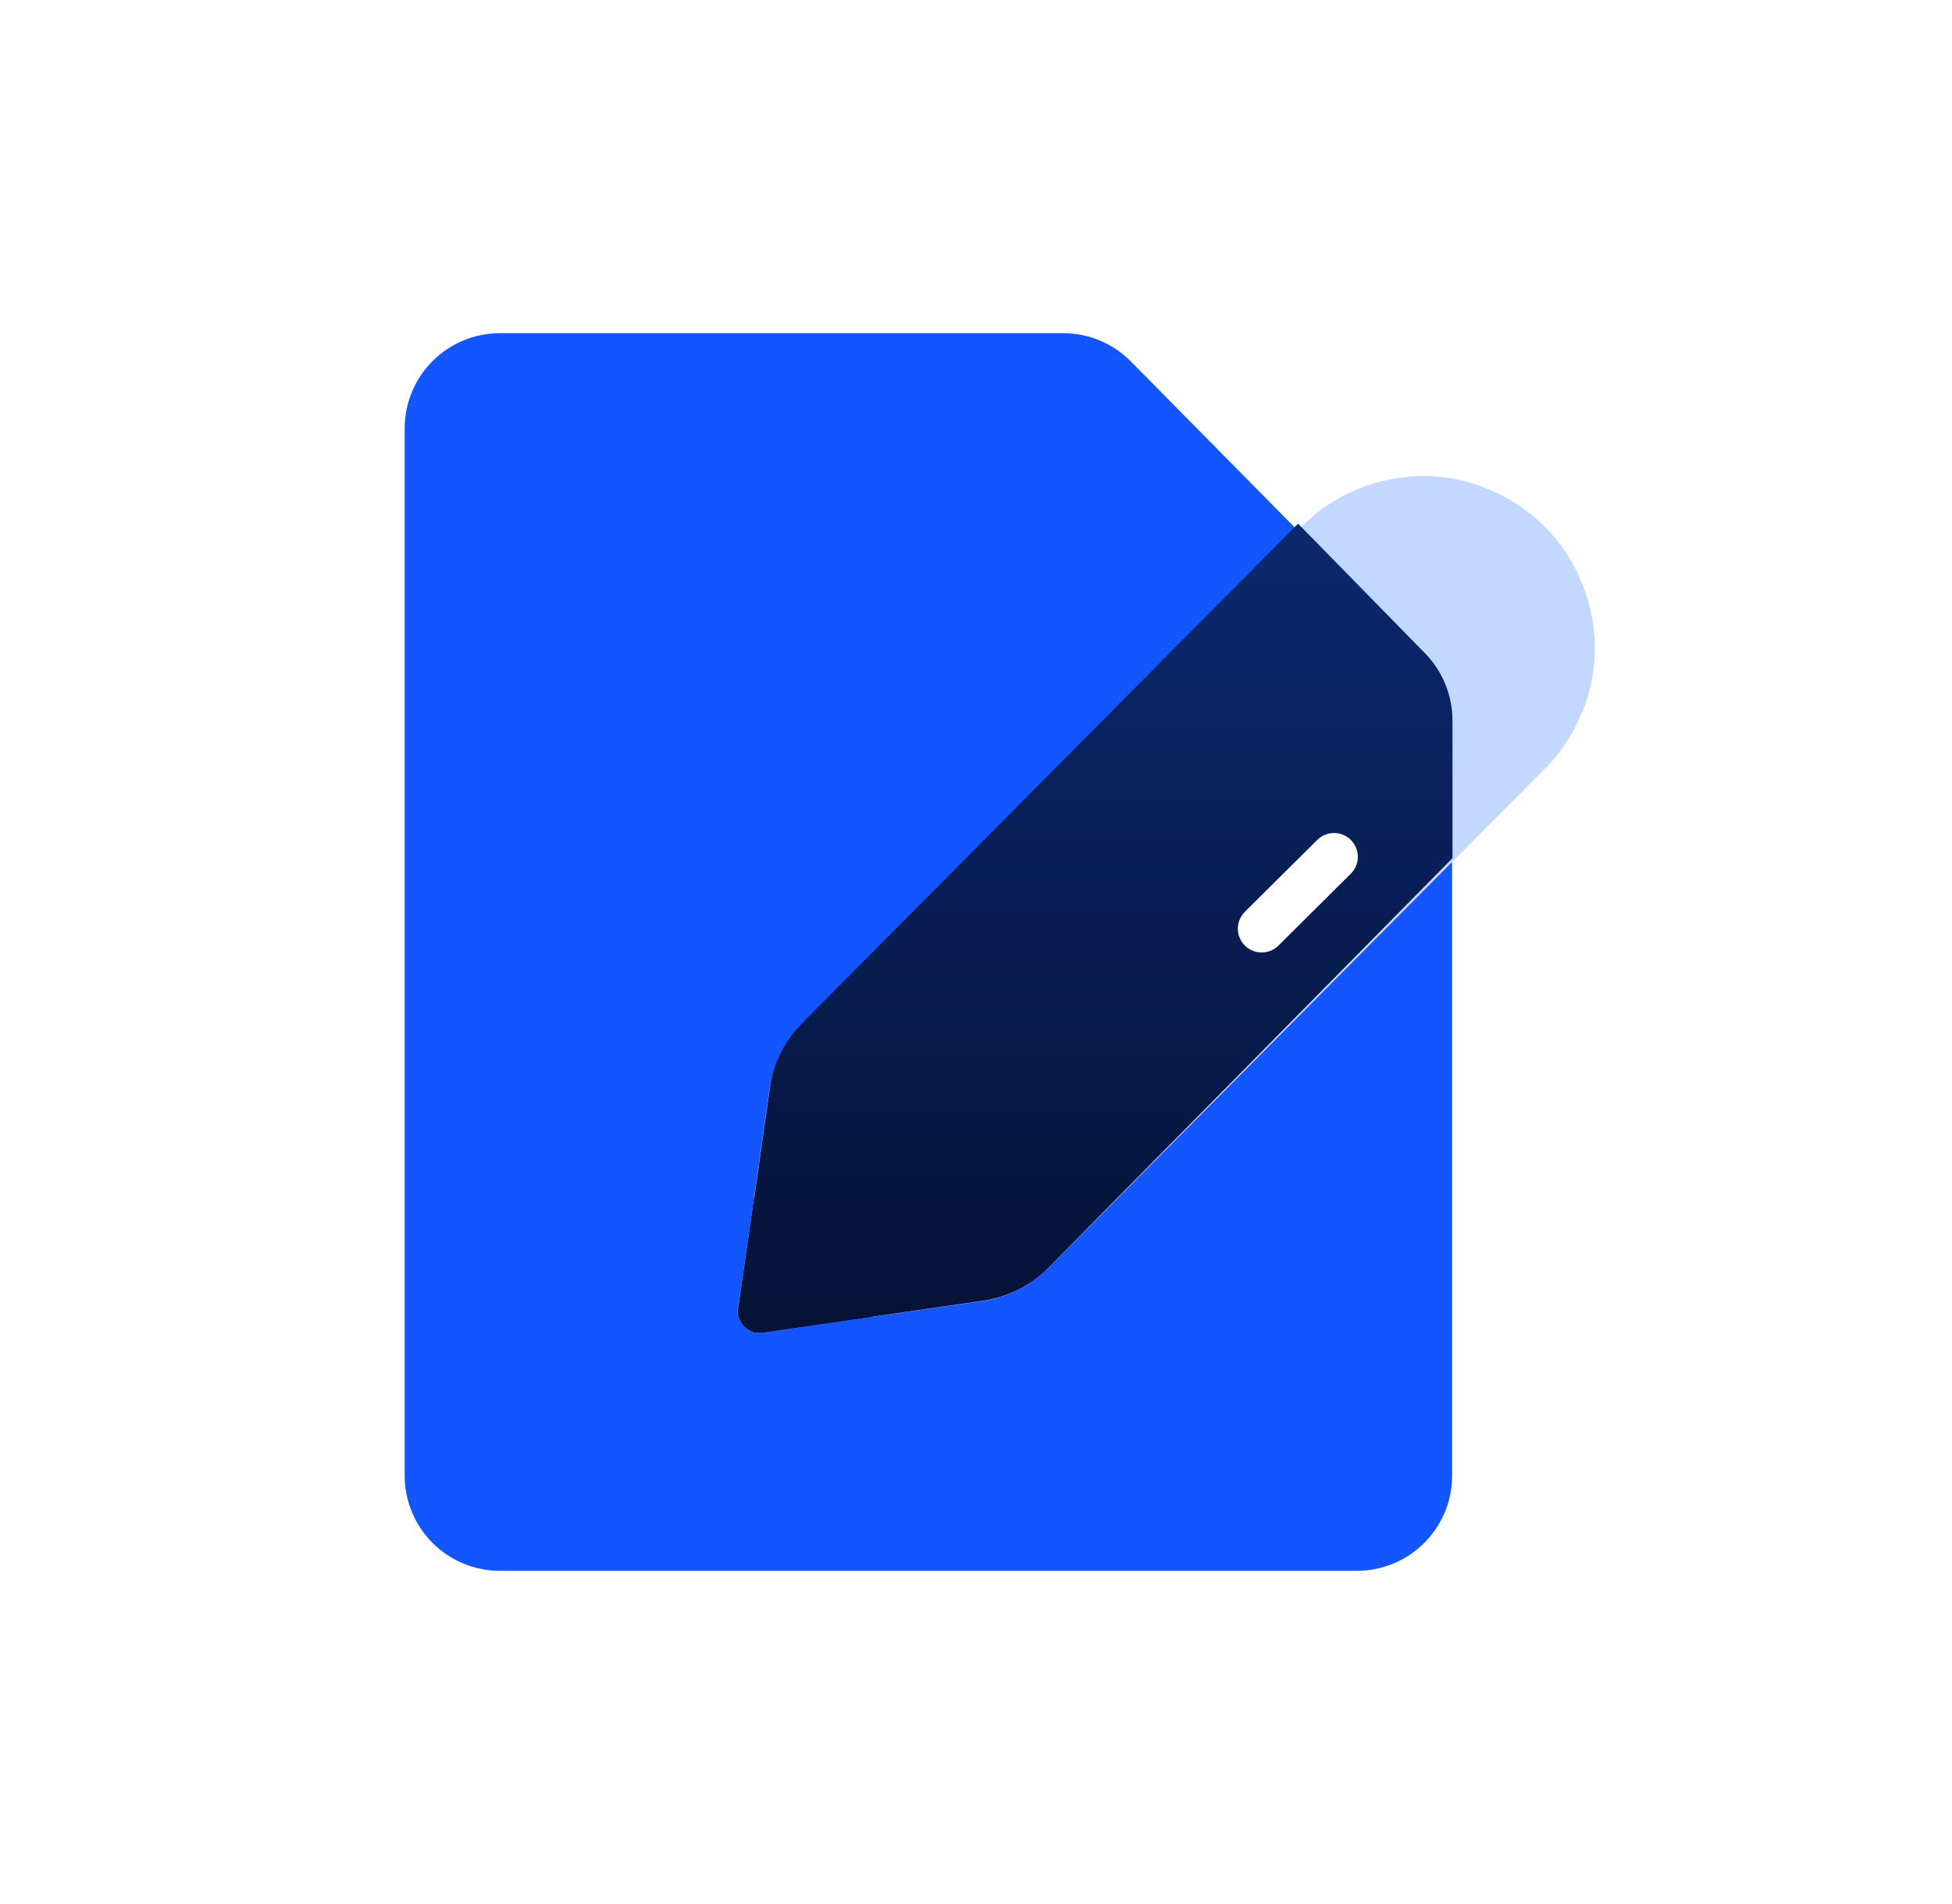 <svg width="41" height="40" viewBox="0 0 41 40" fill="none" xmlns="http://www.w3.org/2000/svg">
<path d="M26.833 10.714L29.923 13.844C30.293 14.219 30.5 14.723 30.5 15.249V20V31C30.5 32.105 29.605 33 28.5 33H10.5C9.395 33 8.5 32.105 8.5 31V9C8.5 7.895 9.395 7 10.5 7H22.331C22.866 7 23.378 7.214 23.754 7.595L26.833 10.714Z" fill="#1355FF"/>
<g clip-path="url(#clip0_1166_5989)">
<path d="M20.589 27.34L16.059 27.99C15.979 28.01 15.909 28 15.829 27.99C15.759 27.97 15.689 27.93 15.629 27.87C15.569 27.82 15.539 27.75 15.509 27.67C15.489 27.6 15.479 27.52 15.509 27.44L16.159 22.91C16.229 22.39 16.469 21.92 16.839 21.55L27.339 11.06C27.679 10.72 28.069 10.46 28.509 10.28C28.949 10.1 29.419 10 29.889 10C30.359 10 30.829 10.09 31.269 10.28C31.709 10.46 32.109 10.73 32.439 11.06C32.779 11.39 33.039 11.79 33.219 12.23C33.399 12.67 33.499 13.14 33.499 13.61C33.499 14.08 33.409 14.55 33.219 14.99C33.039 15.43 32.769 15.83 32.439 16.16L21.999 26.66C21.619 27.04 21.119 27.27 20.589 27.34Z" fill="#C2D8FF"/>
<g filter="url(#filter0_b_1166_5989)">
<path d="M15.831 27.99C15.911 28 15.981 28.01 16.061 27.99L18.326 27.665L15.836 25.175L15.511 27.44C15.481 27.52 15.491 27.6 15.511 27.67C15.541 27.75 15.571 27.82 15.631 27.87C15.691 27.93 15.761 27.97 15.831 27.99Z" fill="#0C286E"/>
</g>
</g>
<path fill-rule="evenodd" clip-rule="evenodd" d="M27.265 11.001L29.931 13.724C30.301 14.101 30.508 14.61 30.508 15.141V18.028L22.009 26.647C21.629 27.03 21.129 27.262 20.599 27.333L16.069 27.988C15.992 28.008 15.924 27.999 15.848 27.989L15.839 27.988C15.769 27.968 15.699 27.928 15.639 27.867C15.579 27.817 15.549 27.746 15.519 27.666C15.499 27.595 15.489 27.514 15.519 27.434L16.169 22.866C16.239 22.341 16.479 21.867 16.849 21.494L27.265 11.001Z" fill="url(#paint0_linear_1166_5989)"/>
<path d="M28.02 18L26.5 19.51" stroke="white" stroke-miterlimit="10" stroke-linecap="round"/>
<defs>
<filter id="filter0_b_1166_5989" x="10.492" y="20.175" width="12.834" height="12.827" filterUnits="userSpaceOnUse" color-interpolation-filters="sRGB">
<feFlood flood-opacity="0" result="BackgroundImageFix"/>
<feGaussianBlur in="BackgroundImageFix" stdDeviation="2.5"/>
<feComposite in2="SourceAlpha" operator="in" result="effect1_backgroundBlur_1166_5989"/>
<feBlend mode="normal" in="SourceGraphic" in2="effect1_backgroundBlur_1166_5989" result="shape"/>
</filter>
<linearGradient id="paint0_linear_1166_5989" x1="23.004" y1="11.001" x2="23.004" y2="28" gradientUnits="userSpaceOnUse">
<stop stop-color="#0C286E"/>
<stop offset="1" stop-color="#061237"/>
</linearGradient>
<clipPath id="clip0_1166_5989">
<rect width="21" height="24" fill="white" transform="translate(12.5 7)"/>
</clipPath>
</defs>
</svg>
